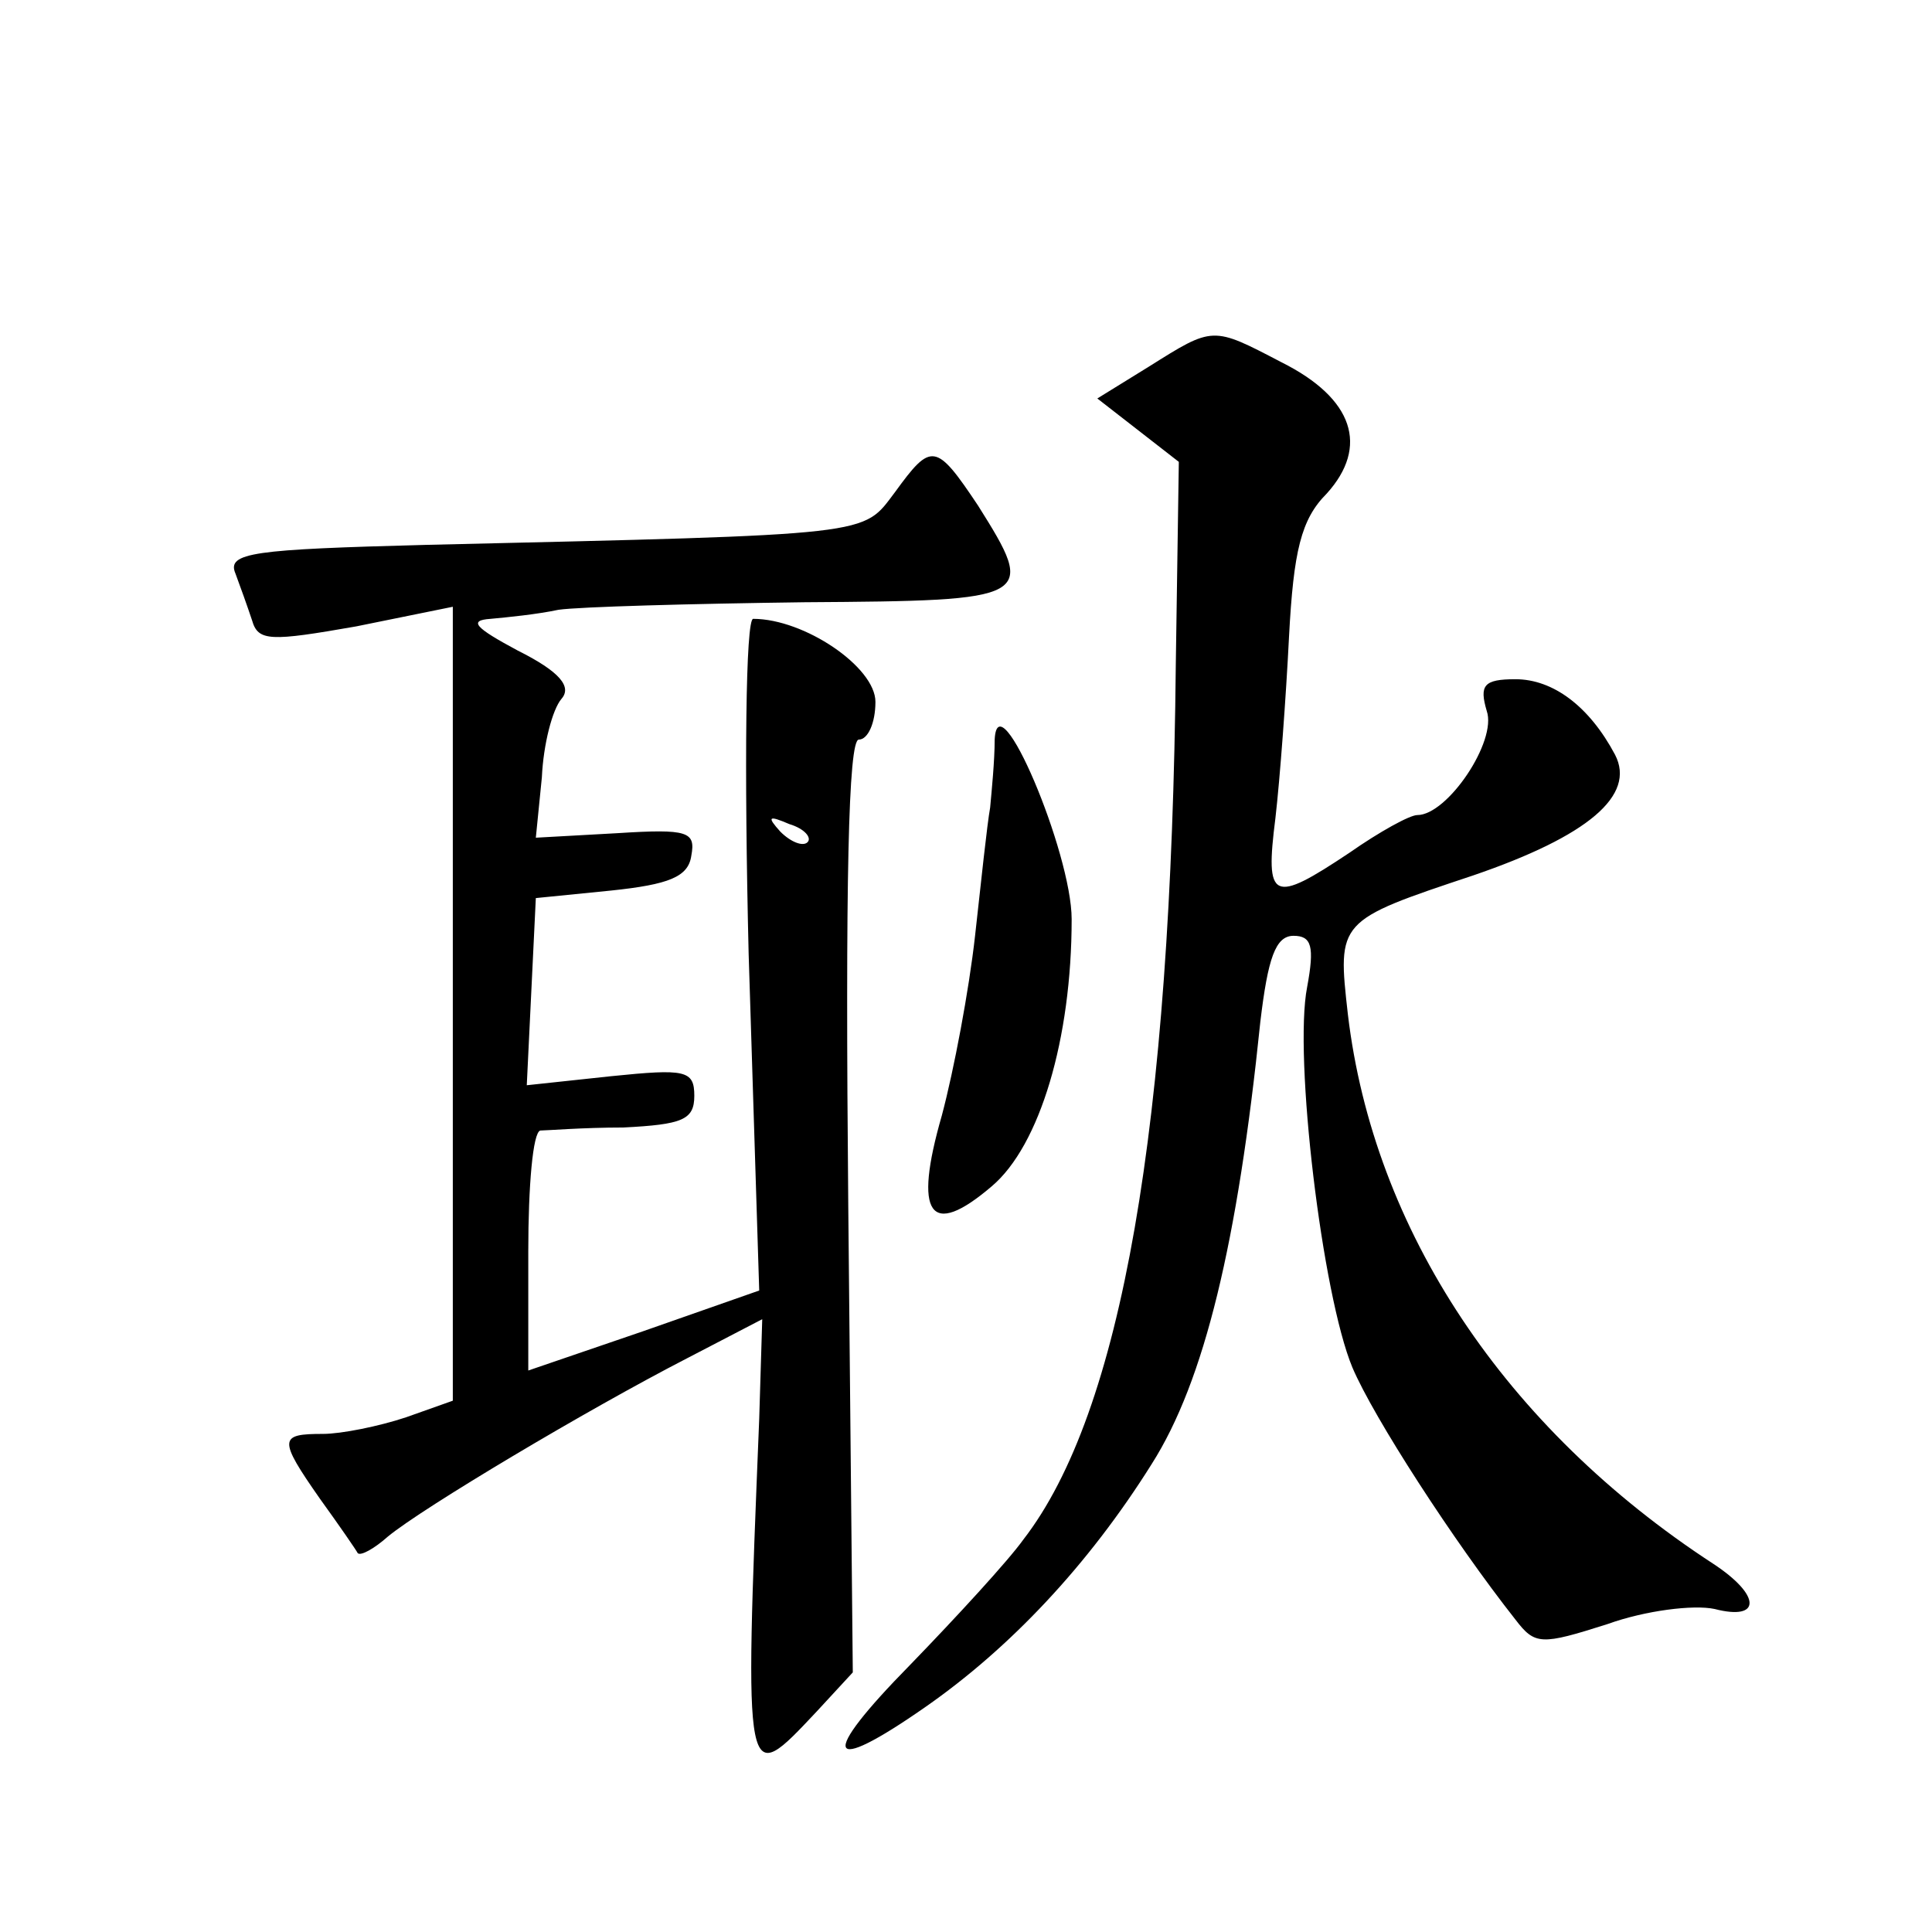 <?xml version="1.0" standalone="no"?>
<!DOCTYPE svg PUBLIC "-//W3C//DTD SVG 20010904//EN"
 "http://www.w3.org/TR/2001/REC-SVG-20010904/DTD/svg10.dtd">
<svg version="1.0" xmlns="http://www.w3.org/2000/svg"
 width="128pt" height="128pt" viewBox="0 0 128 128"
 preserveAspectRatio="xMidYMid meet">
<g transform="translate(0,128) scale(0.1,-0.1)"
fill="#0" stroke="none">
<path d="M761 1037 l-34 -21 27 -21 27 -21 -2 -134 c-3 -307 -36 -496 -101 -580
-10 -14 -44 -51 -75 -83 -61 -62 -56 -74 10 -28 56 39 108 94 150 161 35 55 57
147 72 293 5 42 10 57 22 57 12 0 14 -7 9 -34 -9 -46 10 -204 30 -252 14 -33 67
-115 108 -167 13 -17 17 -17 61 -3 25 9 57 13 71 10 31 -8 31 9 -1 30 -138 90 -225
221 -242 364 -7 62 -7 62 83 92 76 26 108 53 94 80 -17 32 -41 50 -66 50 -21 0
-24 -4 -19 -21 7 -20 -26 -69 -46 -69 -5 0 -25 -11 -45 -25 -51 -34 -56 -32 -49
23 3 26 7 80 9 120 3 57 8 78 25 95 28 31 18 63 -30 87 -46 24 -45 24 -88 -3z M593
954 c-22 -29 -11 -28 -311 -35 -114 -3 -132 -5 -126 -19 3 -8 8 -22 11 -31 4 -14
12 -14 69 -4 l64 13 0 -263 0 -263 -31 -11 c-18 -6 -43 -11 -55 -11 -29 0 -30 -3
-2 -43 13 -18 24 -34 25 -36 2 -2 11 3 20 11 23 19 132 84 198 118 l50 26 -2 -66
c-10 -247 -10 -245 38 -194 l24 26 -3 309 c-2 214 0 309 7 309 6 0 11 11 11 25
0 23 -47 55 -81 55 -5 0 -6 -98 -3 -222 l7 -223 -77 -27 -76 -26 0 79 c0 43 3 79
8 80 4 0 28 2 55 2 39 2 47 5 47 21 0 17 -6 18 -55 13 l-56 -6 3 62 3 62 50 5 c38
4 51 9 53 23 3 16 -2 18 -49 15 l-54 -3 4 40 c1 22 7 45 13 52 7 8 -1 18 -29 32
-28 15 -33 20 -18 21 11 1 31 3 45 6 14 2 87 4 163 5 152 1 154 2 115 64 -28 42
-31 42 -55 9z m-58 -232 c-3 -3 -11 0 -18 7 -9 10 -8 11 6 5 10 -3 15 -9 12 -12z
M659 790 c0 -14 -2 -34 -3 -45 -2 -11 -6 -49 -10 -85 -4 -36 -14 -89 -22 -119 -19
-66 -8 -82 33 -47 32 27 53 98 53 177 0 44 -49 160 -51 119z"/>
</g>
</svg>

